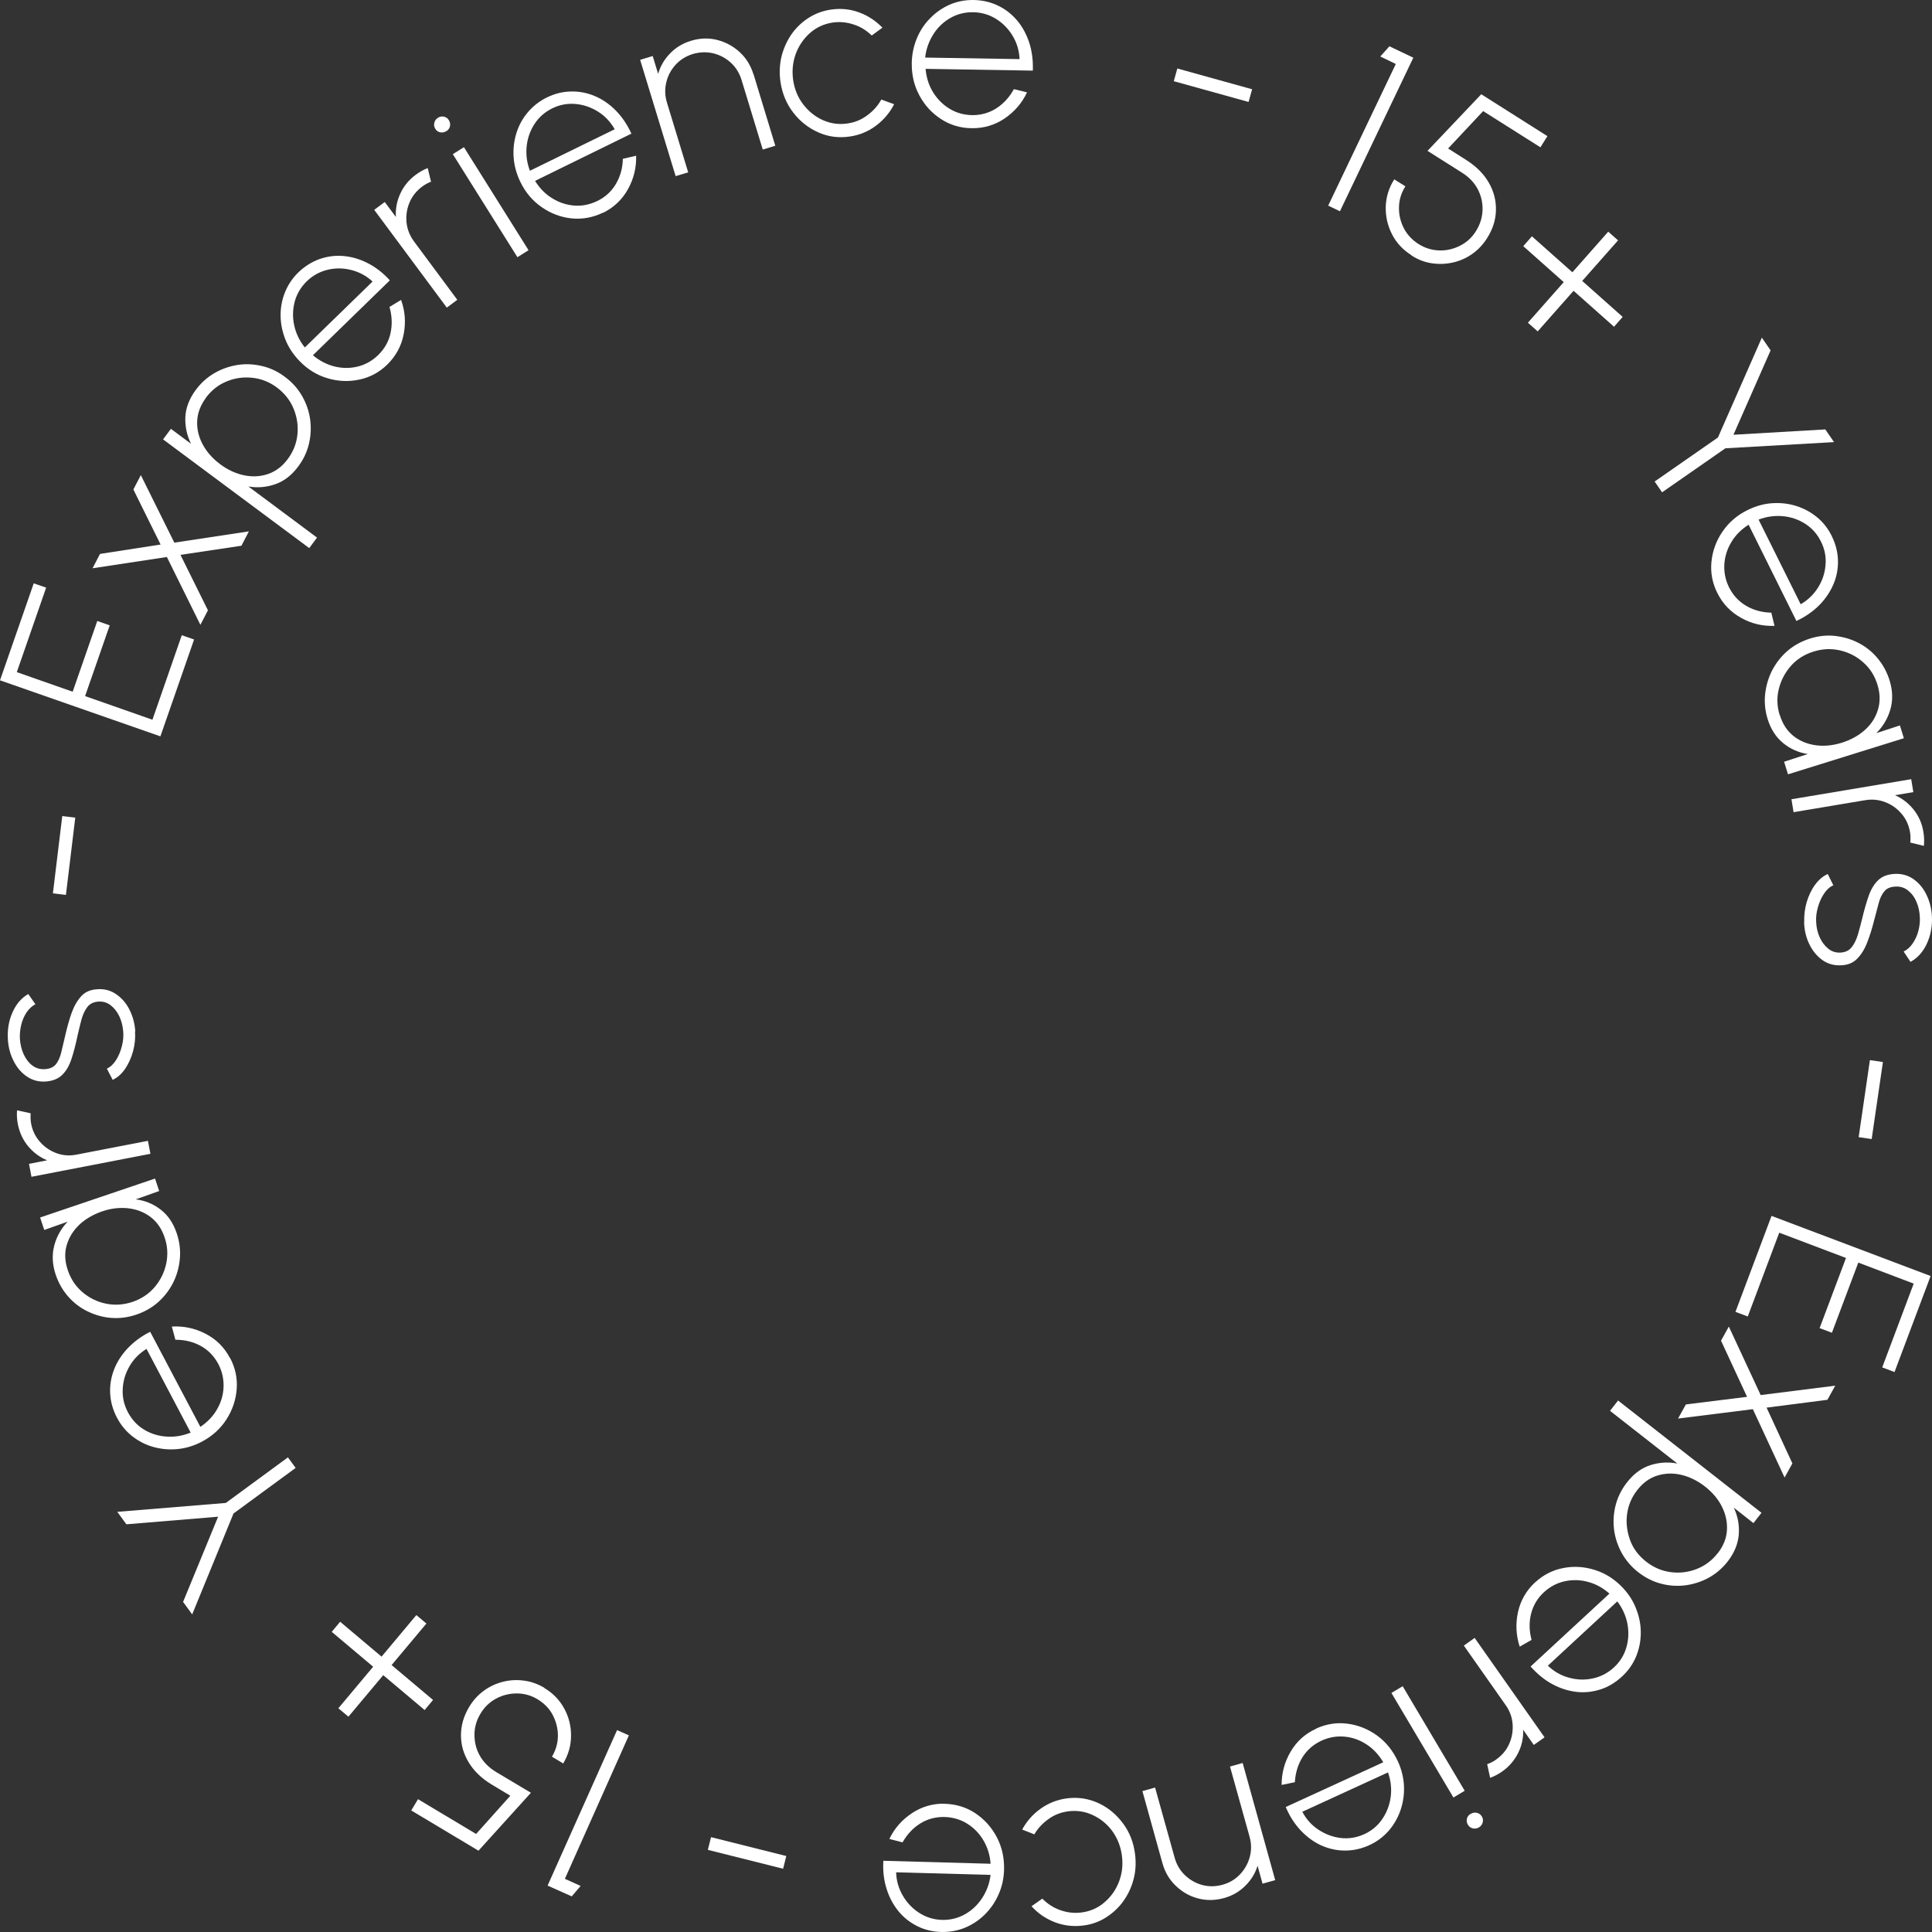 <svg width="202" height="202" viewBox="0 0 202 202" fill="none" xmlns="http://www.w3.org/2000/svg">
<rect x="0" y="0" width="202" height="202" fill="#333333" stroke="none"/>
<path d="M123.096 7.161L130.916 9.332L130.545 10.66L122.724 8.489L123.096 7.161Z" fill="white"/>
<path d="M138.86 21.518L145.938 6.689L144.317 5.907L145.27 4.84L147.769 6.032L140.097 22.089L138.86 21.494V21.518Z" fill="white"/>
<path d="M147.571 26.681C146.668 26.11 145.987 25.378 145.53 24.472C145.072 23.566 144.861 22.61 144.886 21.605C144.923 20.588 145.208 19.645 145.777 18.751L146.94 19.483C146.507 20.166 146.284 20.886 146.272 21.655C146.247 22.424 146.421 23.156 146.767 23.839C147.113 24.521 147.633 25.08 148.314 25.514C148.982 25.936 149.7 26.16 150.479 26.184C151.246 26.209 151.976 26.035 152.657 25.688C153.35 25.34 153.907 24.832 154.327 24.149C154.748 23.479 154.971 22.759 155.008 21.99C155.033 21.221 154.872 20.488 154.513 19.794C154.154 19.099 153.597 18.515 152.843 18.044L149.254 15.773L154.872 9.854L161.789 14.234L161.059 15.401L155.07 11.616L151.407 15.525L153.362 16.766C154.377 17.423 155.144 18.193 155.664 19.099C156.184 20.005 156.431 20.96 156.406 21.965C156.394 22.97 156.085 23.951 155.478 24.906C155.058 25.576 154.538 26.122 153.919 26.557C153.3 26.991 152.62 27.289 151.89 27.45C151.16 27.611 150.43 27.636 149.687 27.524C148.945 27.413 148.239 27.14 147.571 26.706V26.681Z" fill="white"/>
<path d="M159.747 33.742L163.497 29.498L159.265 25.738L160.168 24.708L164.4 28.468L168.149 24.224L169.176 25.13L165.427 29.373L169.659 33.133L168.755 34.163L164.524 30.404L160.774 34.647L159.747 33.742Z" fill="white"/>
<path d="M190.843 44.898L191.759 46.225L180.399 46.871L173.779 51.474L173 50.345L179.62 45.741L184.21 35.305L185.126 36.633L181.241 45.456L190.843 44.898Z" fill="white"/>
<path d="M179.558 62.01C179.038 60.968 178.828 59.876 178.939 58.746C179.051 57.617 179.422 56.575 180.078 55.607C180.733 54.639 181.6 53.882 182.701 53.336C183.53 52.926 184.384 52.678 185.25 52.616C186.116 52.554 186.957 52.641 187.762 52.889C188.566 53.137 189.296 53.522 189.952 54.056C190.608 54.589 191.127 55.247 191.511 56.029C191.919 56.86 192.142 57.704 192.167 58.56C192.192 59.429 192.043 60.26 191.709 61.054C191.375 61.849 190.88 62.593 190.237 63.251C189.593 63.909 188.776 64.479 187.824 64.926L182.825 54.862C182.057 55.346 181.451 55.954 181.018 56.686C180.585 57.406 180.337 58.188 180.288 59.007C180.238 59.826 180.399 60.62 180.77 61.389C181.191 62.233 181.785 62.879 182.565 63.338C183.344 63.797 184.223 64.033 185.2 64.058L185.534 65.435C184.297 65.484 183.134 65.212 182.045 64.603C180.956 63.995 180.115 63.139 179.558 61.998V62.01ZM183.864 54.316L188.269 63.176C189.024 62.742 189.63 62.159 190.088 61.427C190.546 60.695 190.806 59.9 190.868 59.056C190.942 58.213 190.781 57.394 190.385 56.612C190.001 55.83 189.445 55.21 188.739 54.763C188.034 54.316 187.254 54.043 186.401 53.969C185.547 53.894 184.705 54.006 183.864 54.329V54.316Z" fill="white"/>
<path d="M198.651 75.871L199.059 77.186L186.945 80.959L186.537 79.644L189.012 78.837C188.046 78.688 187.18 78.303 186.438 77.695C185.695 77.087 185.151 76.256 184.817 75.189C184.545 74.308 184.458 73.427 184.557 72.545C184.656 71.664 184.903 70.845 185.299 70.064C185.708 69.294 186.24 68.612 186.908 68.041C187.576 67.47 188.356 67.048 189.247 66.763C190.125 66.49 191.004 66.39 191.87 66.49C192.736 66.589 193.553 66.825 194.32 67.222C195.087 67.619 195.755 68.153 196.312 68.823C196.869 69.493 197.29 70.262 197.562 71.131C197.896 72.21 197.921 73.228 197.649 74.171C197.376 75.114 196.881 75.958 196.176 76.653L198.651 75.846V75.871ZM186.091 74.767C186.376 75.697 186.858 76.43 187.514 76.951C188.17 77.472 188.95 77.795 189.841 77.919C190.732 78.043 191.635 77.944 192.563 77.658C193.516 77.36 194.32 76.913 194.988 76.318C195.656 75.722 196.102 75.015 196.349 74.196C196.597 73.389 196.584 72.521 196.3 71.602C196.015 70.659 195.52 69.877 194.815 69.257C194.122 68.636 193.318 68.215 192.39 68.004C191.474 67.793 190.546 67.83 189.605 68.128C188.653 68.426 187.861 68.922 187.242 69.629C186.623 70.337 186.203 71.143 185.98 72.049C185.757 72.955 185.794 73.861 186.079 74.779L186.091 74.767Z" fill="white"/>
<path d="M187.316 83.565L199.826 81.468L200.049 82.82L198.131 83.143C198.898 83.478 199.554 83.987 200.086 84.657C200.618 85.327 200.965 86.109 201.101 86.99C201.187 87.486 201.2 87.97 201.15 88.442L199.727 88.094C199.764 87.722 199.764 87.362 199.703 87.015C199.579 86.282 199.294 85.637 198.824 85.091C198.366 84.545 197.797 84.136 197.129 83.875C196.461 83.615 195.755 83.54 195.013 83.664L187.527 84.918L187.304 83.565H187.316Z" fill="white"/>
<path d="M188.64 96.396C188.616 95.689 188.702 94.994 188.9 94.311C189.111 93.629 189.395 93.021 189.779 92.5C190.162 91.978 190.595 91.606 191.103 91.383L191.684 92.562C191.313 92.723 190.979 93.021 190.707 93.443C190.422 93.865 190.212 94.349 190.063 94.882C189.915 95.416 189.853 95.925 189.89 96.421C189.915 96.992 190.039 97.513 190.261 98.009C190.484 98.493 190.781 98.89 191.152 99.188C191.523 99.486 191.944 99.623 192.427 99.598C192.934 99.573 193.318 99.387 193.602 99.039C193.874 98.692 194.085 98.257 194.246 97.736C194.394 97.215 194.543 96.681 194.679 96.123C194.902 95.18 195.137 94.361 195.384 93.654C195.632 92.959 195.966 92.413 196.386 92.016C196.807 91.618 197.376 91.408 198.094 91.37C198.836 91.333 199.492 91.519 200.061 91.916C200.631 92.314 201.088 92.859 201.423 93.554C201.757 94.237 201.942 94.981 201.992 95.788C202.041 96.83 201.868 97.786 201.46 98.667C201.051 99.548 200.482 100.169 199.752 100.566L199.034 99.486C199.418 99.3 199.727 99.014 199.987 98.63C200.247 98.245 200.445 97.823 200.569 97.352C200.692 96.88 200.754 96.409 200.73 95.925C200.705 95.329 200.594 94.783 200.371 94.287C200.16 93.778 199.851 93.381 199.48 93.095C199.109 92.797 198.663 92.661 198.156 92.698C197.649 92.723 197.265 92.884 197.017 93.195C196.758 93.492 196.56 93.914 196.424 94.435C196.287 94.957 196.127 95.565 195.941 96.26C195.743 97.054 195.508 97.811 195.236 98.506C194.976 99.201 194.629 99.772 194.196 100.218C193.775 100.665 193.206 100.901 192.489 100.926C191.746 100.963 191.09 100.777 190.521 100.367C189.952 99.958 189.494 99.387 189.16 98.692C188.826 97.997 188.653 97.24 188.628 96.421L188.64 96.396Z" fill="white"/>
<path d="M196.869 111.039L195.693 119.093L194.332 118.894L195.508 110.841L196.869 111.039Z" fill="white"/>
<path d="M185.237 127.134L201.856 133.413L198.082 143.452L196.795 142.968L200.086 134.207L194.295 132.011L191.536 139.345L190.249 138.861L193.008 131.527L186.029 128.884L182.738 137.645L181.451 137.161L185.225 127.122L185.237 127.134Z" fill="white"/>
<path d="M180.758 138.699L184.087 145.86L191.882 144.879L191.066 146.356L184.705 147.175L187.403 153.007L186.586 154.484L183.27 147.336L175.45 148.317L176.266 146.84L182.664 146.046L179.941 140.176L180.758 138.699Z" fill="white"/>
<path d="M168.335 147.51L169.176 146.43L184.173 158.17L183.332 159.249L181.278 157.636C181.699 158.529 181.872 159.46 181.798 160.441C181.723 161.408 181.34 162.339 180.659 163.233C180.09 163.965 179.422 164.536 178.655 164.958C177.887 165.379 177.071 165.64 176.217 165.752C175.363 165.863 174.497 165.801 173.655 165.578C172.814 165.355 172.022 164.958 171.292 164.387C170.562 163.816 169.993 163.146 169.56 162.376C169.139 161.607 168.867 160.776 168.755 159.919C168.656 159.051 168.706 158.207 168.929 157.351C169.151 156.494 169.547 155.713 170.117 154.98C170.809 154.099 171.614 153.491 172.542 153.193C173.47 152.896 174.41 152.834 175.375 153.02L168.335 147.51ZM179.595 162.401C180.189 161.644 180.511 160.838 180.56 159.994C180.61 159.15 180.436 158.331 180.04 157.537C179.644 156.743 179.051 156.035 178.271 155.427C177.504 154.832 176.687 154.422 175.821 154.211C174.955 154 174.113 154.025 173.297 154.273C172.48 154.521 171.775 155.03 171.181 155.799C170.587 156.556 170.24 157.4 170.117 158.319C169.993 159.237 170.117 160.143 170.438 161.036C170.76 161.93 171.342 162.674 172.134 163.295C172.901 163.89 173.742 164.25 174.683 164.374C175.623 164.498 176.514 164.387 177.38 164.052C178.246 163.717 178.989 163.171 179.595 162.389V162.401Z" fill="white"/>
<path d="M160.514 165.441C161.368 164.647 162.358 164.151 163.472 163.94C164.585 163.729 165.687 163.803 166.8 164.163C167.902 164.523 168.867 165.144 169.708 166.05C170.339 166.732 170.81 167.489 171.106 168.308C171.416 169.127 171.564 169.958 171.552 170.802C171.54 171.646 171.366 172.465 171.045 173.235C170.711 174.016 170.228 174.699 169.584 175.294C168.904 175.915 168.161 176.374 167.345 176.635C166.528 176.895 165.687 176.995 164.833 176.895C163.979 176.796 163.138 176.535 162.309 176.089C161.48 175.642 160.725 175.021 160.032 174.24L168.273 166.62C167.592 166.012 166.837 165.603 166.021 165.392C165.204 165.168 164.4 165.156 163.596 165.33C162.791 165.504 162.074 165.888 161.442 166.459C160.75 167.092 160.304 167.849 160.081 168.73C159.859 169.611 159.883 170.517 160.131 171.46L158.893 172.167C158.51 170.988 158.448 169.797 158.708 168.569C158.98 167.34 159.574 166.298 160.502 165.441H160.514ZM169.09 167.439L161.838 174.153C162.469 174.761 163.2 175.183 164.029 175.406C164.858 175.642 165.687 175.667 166.516 175.493C167.345 175.319 168.087 174.935 168.731 174.351C169.374 173.756 169.807 173.061 170.042 172.254C170.277 171.448 170.315 170.616 170.154 169.772C169.993 168.928 169.634 168.147 169.102 167.439H169.09Z" fill="white"/>
<path d="M154.179 171.249L161.492 181.648L160.366 182.442L159.252 180.854C159.289 181.698 159.116 182.504 158.733 183.274C158.349 184.043 157.805 184.688 157.074 185.209C156.666 185.495 156.245 185.718 155.8 185.88L155.491 184.453C155.849 184.328 156.171 184.167 156.443 183.956C157.05 183.522 157.508 182.988 157.792 182.331C158.089 181.673 158.2 180.99 158.151 180.271C158.101 179.551 157.854 178.881 157.421 178.273L153.053 172.056L154.167 171.261L154.179 171.249Z" fill="white"/>
<path d="M153.14 187.232L151.964 187.94L145.48 177.007L146.656 176.3L153.14 187.232ZM153.771 189.652C153.969 189.528 154.191 189.491 154.414 189.54C154.637 189.59 154.81 189.714 154.934 189.925C155.058 190.124 155.082 190.335 155.02 190.558C154.959 190.781 154.822 190.943 154.624 191.067C154.426 191.178 154.216 191.216 153.993 191.166C153.771 191.116 153.597 190.992 153.474 190.781C153.35 190.583 153.325 190.372 153.375 190.148C153.424 189.925 153.56 189.764 153.771 189.64V189.652Z" fill="white"/>
<path d="M137.61 180.73C138.674 180.246 139.763 180.072 140.889 180.221C142.015 180.37 143.042 180.779 143.983 181.462C144.923 182.144 145.641 183.05 146.161 184.167C146.544 185.011 146.755 185.88 146.792 186.748C146.829 187.617 146.705 188.461 146.433 189.255C146.161 190.049 145.752 190.769 145.195 191.414C144.639 192.047 143.97 192.556 143.179 192.916C142.337 193.3 141.496 193.486 140.63 193.486C139.763 193.486 138.947 193.3 138.155 192.953C137.363 192.593 136.657 192.072 136.014 191.402C135.371 190.719 134.839 189.9 134.43 188.932L144.626 184.254C144.168 183.472 143.575 182.839 142.869 182.38C142.164 181.921 141.397 181.648 140.58 181.574C139.763 181.499 138.971 181.636 138.192 181.983C137.338 182.38 136.67 182.951 136.187 183.72C135.705 184.49 135.445 185.358 135.383 186.339L133.997 186.624C133.997 185.383 134.306 184.229 134.938 183.15C135.569 182.07 136.46 181.263 137.623 180.742L137.61 180.73ZM145.134 185.309L136.163 189.429C136.571 190.198 137.128 190.831 137.845 191.302C138.563 191.774 139.343 192.072 140.184 192.171C141.025 192.27 141.842 192.134 142.634 191.774C143.426 191.414 144.057 190.881 144.527 190.186C144.998 189.491 145.294 188.721 145.406 187.865C145.517 187.009 145.418 186.153 145.121 185.309H145.134Z" fill="white"/>
<path d="M121.537 194.802L119.445 187.269L120.769 186.897L122.811 194.219C123.009 194.938 123.368 195.559 123.888 196.055C124.407 196.552 125.014 196.899 125.694 197.085C126.387 197.271 127.092 197.259 127.823 197.06C128.54 196.862 129.147 196.502 129.641 195.981C130.136 195.46 130.483 194.852 130.669 194.157C130.854 193.462 130.854 192.754 130.644 192.022L128.602 184.701L129.926 184.328L133.329 196.576L132.005 196.949L131.485 195.075C131.238 195.881 130.805 196.576 130.186 197.184C129.567 197.793 128.837 198.214 127.983 198.45C127.043 198.711 126.14 198.723 125.249 198.487C124.358 198.252 123.591 197.805 122.922 197.16C122.254 196.514 121.796 195.733 121.537 194.802Z" fill="white"/>
<path d="M108.16 191.799L106.873 191.29C107.344 190.421 107.987 189.689 108.804 189.106C109.621 188.523 110.536 188.163 111.563 188.026C112.726 187.878 113.815 188.051 114.842 188.523C115.869 188.994 116.723 189.714 117.416 190.645C118.109 191.575 118.53 192.655 118.678 193.884C118.79 194.814 118.74 195.695 118.505 196.539C118.282 197.383 117.911 198.14 117.416 198.823C116.921 199.505 116.302 200.063 115.585 200.51C114.867 200.957 114.075 201.23 113.209 201.329C112.182 201.453 111.204 201.329 110.264 200.969C109.324 200.597 108.519 200.051 107.851 199.306L108.977 198.512C109.534 199.071 110.165 199.48 110.895 199.728C111.613 199.977 112.33 200.051 113.036 199.964C113.964 199.852 114.768 199.505 115.449 198.922C116.129 198.351 116.649 197.631 116.983 196.775C117.317 195.919 117.428 195.013 117.305 194.045C117.181 193.077 116.847 192.221 116.315 191.476C115.783 190.732 115.09 190.173 114.285 189.789C113.481 189.404 112.627 189.267 111.712 189.379C110.945 189.478 110.252 189.739 109.633 190.186C109.002 190.632 108.507 191.166 108.148 191.786L108.16 191.799Z" fill="white"/>
<path d="M98.818 188.597C99.981 188.634 101.033 188.957 101.986 189.59C102.926 190.223 103.669 191.042 104.213 192.072C104.758 193.102 105.005 194.231 104.98 195.46C104.956 196.39 104.77 197.259 104.411 198.053C104.065 198.86 103.582 199.555 102.988 200.15C102.394 200.746 101.701 201.205 100.922 201.54C100.142 201.863 99.313 202.012 98.447 201.999C97.519 201.974 96.677 201.776 95.91 201.391C95.143 201.007 94.475 200.485 93.93 199.815C93.386 199.145 92.965 198.363 92.693 197.47C92.408 196.576 92.297 195.608 92.359 194.554L103.57 194.864C103.508 193.958 103.248 193.139 102.815 192.407C102.382 191.675 101.813 191.104 101.12 190.67C100.427 190.235 99.647 190.012 98.793 189.975C97.853 189.95 96.999 190.173 96.232 190.645C95.465 191.116 94.846 191.786 94.364 192.63L92.99 192.27C93.522 191.154 94.314 190.26 95.366 189.565C96.405 188.883 97.568 188.548 98.831 188.585L98.818 188.597ZM103.557 196.03L93.695 195.757C93.72 196.638 93.955 197.445 94.388 198.19C94.821 198.934 95.391 199.542 96.108 200.001C96.826 200.461 97.618 200.709 98.484 200.734C99.35 200.758 100.154 200.56 100.885 200.15C101.615 199.741 102.221 199.17 102.691 198.45C103.161 197.73 103.458 196.924 103.57 196.043L103.557 196.03Z" fill="white"/>
<path d="M81.878 195.385L74.008 193.412L74.343 192.084L82.212 194.057L81.878 195.385Z" fill="white"/>
<path d="M65.755 181.437L59.061 196.44L60.706 197.184L59.778 198.276L57.254 197.147L64.518 180.891L65.767 181.449L65.755 181.437Z" fill="white"/>
<path d="M56.908 176.486C57.823 177.032 58.516 177.752 58.999 178.645C59.481 179.538 59.717 180.482 59.704 181.499C59.704 182.517 59.419 183.472 58.888 184.378L57.712 183.671C58.12 182.976 58.331 182.244 58.331 181.474C58.331 180.705 58.145 179.985 57.786 179.303C57.427 178.62 56.895 178.087 56.202 177.665C55.522 177.255 54.792 177.057 54.025 177.057C53.257 177.057 52.527 177.243 51.859 177.603C51.191 177.962 50.634 178.496 50.226 179.191C49.817 179.873 49.607 180.606 49.607 181.375C49.607 182.144 49.78 182.877 50.164 183.559C50.547 184.242 51.117 184.812 51.871 185.272L55.509 187.443L50.028 193.499L42.999 189.292L43.705 188.113L49.78 191.749L53.356 187.753L51.377 186.562C50.337 185.929 49.557 185.172 49.013 184.279C48.469 183.385 48.196 182.442 48.196 181.437C48.196 180.432 48.469 179.439 49.05 178.471C49.459 177.789 49.966 177.23 50.572 176.784C51.178 176.337 51.847 176.027 52.577 175.84C53.307 175.654 54.037 175.617 54.779 175.716C55.522 175.816 56.239 176.064 56.92 176.473L56.908 176.486Z" fill="white"/>
<path d="M44.583 169.747L40.945 174.091L45.276 177.739L44.398 178.794L40.067 175.146L36.429 179.489L35.377 178.608L39.015 174.264L34.684 170.616L35.563 169.561L39.894 173.21L43.531 168.866L44.583 169.747Z" fill="white"/>
<path d="M13.215 159.373L12.262 158.07L23.609 157.14L30.106 152.374L30.91 153.479L24.414 158.244L20.095 168.792L19.142 167.489L22.805 158.579L13.215 159.373Z" fill="white"/>
<path d="M24.055 141.975C24.599 143.005 24.834 144.097 24.748 145.227C24.661 146.356 24.315 147.411 23.684 148.391C23.065 149.371 22.199 150.153 21.122 150.724C20.306 151.158 19.452 151.419 18.586 151.506C17.719 151.593 16.878 151.518 16.061 151.295C15.245 151.072 14.515 150.699 13.846 150.178C13.178 149.657 12.646 149.012 12.238 148.242C11.805 147.423 11.57 146.592 11.52 145.723C11.471 144.867 11.607 144.023 11.916 143.216C12.225 142.41 12.696 141.665 13.339 140.983C13.982 140.3 14.762 139.717 15.703 139.245L20.949 149.185C21.704 148.677 22.298 148.056 22.706 147.324C23.127 146.592 23.35 145.81 23.374 144.991C23.399 144.172 23.226 143.378 22.83 142.621C22.384 141.789 21.778 141.156 20.986 140.722C20.194 140.288 19.316 140.077 18.338 140.077L17.967 138.699C19.204 138.625 20.367 138.873 21.481 139.444C22.595 140.015 23.449 140.859 24.043 141.988L24.055 141.975ZM19.934 149.781L15.319 141.032C14.576 141.492 13.982 142.087 13.549 142.832C13.116 143.576 12.869 144.37 12.832 145.227C12.782 146.083 12.968 146.89 13.376 147.659C13.784 148.428 14.341 149.036 15.059 149.471C15.777 149.905 16.569 150.153 17.422 150.203C18.276 150.265 19.118 150.116 19.947 149.781H19.934Z" fill="white"/>
<path d="M4.628 128.598L4.195 127.295L16.21 123.225L16.643 124.528L14.193 125.397C15.17 125.521 16.037 125.881 16.791 126.464C17.559 127.047 18.115 127.879 18.474 128.933C18.771 129.814 18.883 130.683 18.808 131.564C18.734 132.445 18.511 133.277 18.128 134.058C17.744 134.84 17.224 135.523 16.569 136.118C15.913 136.702 15.146 137.148 14.267 137.446C13.389 137.744 12.522 137.856 11.656 137.794C10.79 137.732 9.961 137.496 9.181 137.123C8.402 136.751 7.721 136.23 7.14 135.572C6.558 134.915 6.125 134.158 5.828 133.289C5.469 132.222 5.42 131.204 5.667 130.249C5.915 129.293 6.385 128.449 7.078 127.73L4.628 128.598ZM17.212 129.38C16.903 128.462 16.408 127.742 15.727 127.233C15.047 126.724 14.267 126.427 13.376 126.327C12.485 126.24 11.582 126.34 10.666 126.662C9.726 126.985 8.922 127.457 8.278 128.065C7.635 128.685 7.202 129.392 6.967 130.211C6.731 131.03 6.781 131.899 7.09 132.805C7.4 133.736 7.919 134.505 8.637 135.113C9.355 135.721 10.171 136.118 11.087 136.304C12.003 136.491 12.931 136.429 13.859 136.118C14.799 135.796 15.579 135.274 16.185 134.555C16.791 133.835 17.187 133.016 17.385 132.098C17.571 131.179 17.521 130.274 17.212 129.38Z" fill="white"/>
<path d="M15.752 120.631L3.291 123.039L3.032 121.686L4.937 121.314C4.158 121.004 3.502 120.507 2.945 119.85C2.401 119.192 2.042 118.423 1.868 117.542C1.769 117.045 1.745 116.574 1.782 116.09L3.205 116.4C3.18 116.772 3.192 117.132 3.254 117.48C3.39 118.212 3.7 118.845 4.182 119.391C4.653 119.924 5.234 120.321 5.902 120.569C6.583 120.818 7.288 120.867 8.018 120.718L15.467 119.279L15.727 120.631H15.752Z" fill="white"/>
<path d="M14.119 107.838C14.168 108.545 14.094 109.24 13.908 109.922C13.723 110.605 13.438 111.225 13.079 111.759C12.708 112.292 12.275 112.677 11.78 112.901L11.174 111.734C11.545 111.56 11.867 111.262 12.139 110.828C12.411 110.394 12.609 109.91 12.745 109.376C12.881 108.843 12.931 108.321 12.881 107.825C12.832 107.254 12.696 106.733 12.473 106.249C12.238 105.765 11.928 105.38 11.557 105.095C11.186 104.81 10.753 104.686 10.27 104.723C9.763 104.76 9.379 104.959 9.12 105.306C8.86 105.653 8.649 106.1 8.513 106.621C8.377 107.143 8.241 107.689 8.117 108.235C7.919 109.19 7.709 110.009 7.474 110.716C7.239 111.424 6.929 111.97 6.509 112.379C6.1 112.789 5.531 113.012 4.826 113.074C4.083 113.136 3.428 112.963 2.846 112.578C2.264 112.193 1.794 111.66 1.448 110.977C1.089 110.295 0.891 109.562 0.829 108.756C0.755 107.713 0.903 106.758 1.299 105.864C1.683 104.983 2.24 104.338 2.957 103.929L3.7 104.996C3.329 105.194 3.019 105.492 2.759 105.877C2.512 106.262 2.326 106.696 2.215 107.167C2.104 107.639 2.054 108.123 2.079 108.594C2.116 109.19 2.252 109.736 2.475 110.233C2.71 110.729 3.007 111.126 3.39 111.411C3.774 111.697 4.22 111.821 4.727 111.784C5.234 111.746 5.605 111.573 5.853 111.262C6.1 110.952 6.286 110.53 6.41 110.009C6.533 109.488 6.682 108.867 6.843 108.173C7.028 107.366 7.239 106.609 7.486 105.914C7.734 105.207 8.068 104.636 8.476 104.177C8.884 103.718 9.454 103.469 10.159 103.432C10.901 103.37 11.557 103.544 12.151 103.953C12.745 104.363 13.203 104.896 13.549 105.591C13.896 106.286 14.094 107.031 14.143 107.85L14.119 107.838Z" fill="white"/>
<path d="M5.531 93.406L6.509 85.327L7.87 85.488L6.892 93.567L5.531 93.406Z" fill="white"/>
<path d="M16.767 76.988L0 71.131L3.527 60.992L4.826 61.439L1.757 70.275L7.598 72.322L10.171 64.926L11.471 65.385L8.897 72.781L15.938 75.251L19.006 66.415L20.293 66.862L16.767 77V76.988Z" fill="white"/>
<path d="M20.949 65.323L17.447 58.237L9.676 59.416L10.456 57.915L16.791 56.934L13.945 51.177L14.725 49.675L18.227 56.736L26.022 55.557L25.243 57.059L18.87 58.014L21.741 63.809L20.961 65.311L20.949 65.323Z" fill="white"/>
<path d="M33.15 56.202L32.333 57.307L17.051 45.94L17.868 44.836L19.971 46.399C19.538 45.518 19.34 44.587 19.378 43.607C19.427 42.639 19.786 41.696 20.454 40.79C20.998 40.045 21.654 39.462 22.409 39.016C23.164 38.581 23.968 38.296 24.834 38.159C25.701 38.023 26.542 38.072 27.396 38.271C28.25 38.469 29.042 38.842 29.784 39.4C30.526 39.946 31.12 40.604 31.566 41.373C32.011 42.143 32.296 42.949 32.42 43.806C32.543 44.662 32.506 45.518 32.308 46.374C32.11 47.23 31.739 48.025 31.182 48.769C30.514 49.675 29.722 50.296 28.806 50.618C27.891 50.941 26.95 51.028 25.973 50.866L33.137 56.202H33.15ZM21.531 41.597C20.961 42.366 20.652 43.185 20.615 44.029C20.578 44.873 20.776 45.692 21.197 46.474C21.617 47.255 22.224 47.938 23.015 48.533C23.795 49.117 24.624 49.501 25.49 49.688C26.356 49.874 27.198 49.836 28.015 49.563C28.819 49.29 29.512 48.769 30.093 47.987C30.663 47.218 30.997 46.374 31.096 45.444C31.195 44.513 31.058 43.619 30.7 42.738C30.341 41.857 29.759 41.125 28.955 40.517C28.175 39.934 27.322 39.599 26.381 39.499C25.441 39.4 24.55 39.524 23.684 39.884C22.817 40.244 22.1 40.815 21.518 41.597H21.531Z" fill="white"/>
<path d="M40.5 38.11C39.658 38.929 38.693 39.45 37.58 39.686C36.478 39.921 35.365 39.884 34.251 39.549C33.137 39.227 32.16 38.618 31.306 37.737C30.663 37.067 30.168 36.323 29.846 35.516C29.524 34.709 29.351 33.878 29.338 33.034C29.326 32.19 29.475 31.371 29.784 30.59C30.093 29.808 30.564 29.101 31.182 28.492C31.851 27.847 32.581 27.388 33.397 27.09C34.214 26.805 35.043 26.693 35.909 26.767C36.775 26.842 37.617 27.09 38.446 27.512C39.275 27.934 40.054 28.53 40.76 29.311L32.717 37.142C33.41 37.725 34.177 38.122 34.993 38.321C35.81 38.519 36.627 38.519 37.419 38.321C38.211 38.122 38.916 37.725 39.535 37.129C40.203 36.472 40.648 35.702 40.834 34.821C41.02 33.94 40.995 33.034 40.722 32.091L41.935 31.359C42.356 32.525 42.443 33.717 42.207 34.945C41.972 36.174 41.391 37.229 40.487 38.122L40.5 38.11ZM31.875 36.323L38.953 29.436C38.31 28.84 37.567 28.443 36.738 28.232C35.909 28.021 35.068 28.009 34.251 28.207C33.434 28.406 32.692 28.803 32.073 29.411C31.454 30.019 31.034 30.726 30.811 31.545C30.601 32.364 30.576 33.183 30.762 34.027C30.947 34.871 31.318 35.64 31.875 36.335V36.323Z" fill="white"/>
<path d="M46.699 32.141L39.126 21.94L40.228 21.121L41.391 22.685C41.341 21.853 41.49 21.034 41.849 20.253C42.207 19.471 42.739 18.813 43.457 18.28C43.853 17.982 44.274 17.746 44.719 17.572L45.066 18.999C44.707 19.136 44.398 19.309 44.125 19.52C43.531 19.967 43.086 20.526 42.814 21.183C42.541 21.841 42.43 22.536 42.504 23.256C42.579 23.975 42.839 24.633 43.284 25.241L47.813 31.347L46.712 32.166L46.699 32.141Z" fill="white"/>
<path d="M46.662 13.713C46.464 13.837 46.254 13.874 46.031 13.837C45.808 13.787 45.635 13.676 45.511 13.465C45.388 13.254 45.35 13.055 45.412 12.832C45.462 12.608 45.598 12.435 45.796 12.311C45.994 12.187 46.192 12.149 46.414 12.199C46.637 12.249 46.81 12.36 46.934 12.571C47.058 12.782 47.095 12.981 47.046 13.204C46.996 13.428 46.86 13.601 46.662 13.725V13.713ZM47.343 16.12L48.506 15.388L55.262 26.16L54.099 26.892L47.343 16.12Z" fill="white"/>
<path d="M63.033 22.238C61.981 22.747 60.892 22.945 59.766 22.834C58.64 22.722 57.601 22.325 56.648 21.667C55.695 21.01 54.94 20.129 54.408 19.024C54 18.18 53.765 17.324 53.703 16.455C53.641 15.587 53.74 14.743 53.987 13.936C54.235 13.13 54.631 12.398 55.175 11.752C55.72 11.107 56.376 10.586 57.155 10.201C57.984 9.792 58.826 9.581 59.692 9.568C60.558 9.543 61.375 9.705 62.179 10.04C62.983 10.375 63.701 10.871 64.369 11.541C65.025 12.199 65.582 13.018 66.015 13.973L55.943 18.912C56.425 19.682 57.019 20.302 57.749 20.737C58.467 21.183 59.234 21.431 60.051 21.494C60.867 21.556 61.659 21.394 62.439 21.022C63.28 20.613 63.936 20.017 64.394 19.235C64.852 18.453 65.099 17.585 65.124 16.604L66.51 16.282C66.547 17.523 66.262 18.689 65.656 19.781C65.05 20.873 64.171 21.704 63.033 22.263V22.238ZM55.398 17.858L64.27 13.514C63.837 12.757 63.268 12.137 62.538 11.678C61.808 11.219 61.028 10.946 60.174 10.871C59.333 10.797 58.516 10.946 57.737 11.33C56.957 11.715 56.338 12.261 55.881 12.968C55.423 13.676 55.151 14.457 55.064 15.314C54.977 16.17 55.089 17.026 55.41 17.858H55.398Z" fill="white"/>
<path d="M78.785 7.756L81.061 15.239L79.75 15.636L77.535 8.365C77.312 7.645 76.941 7.037 76.409 6.553C75.877 6.069 75.27 5.746 74.565 5.572C73.872 5.411 73.167 5.436 72.437 5.647C71.719 5.87 71.125 6.243 70.643 6.764C70.16 7.297 69.826 7.905 69.665 8.613C69.492 9.308 69.517 10.027 69.739 10.747L71.954 18.019L70.643 18.416L66.93 6.255L68.242 5.858L68.811 7.719C69.046 6.913 69.455 6.205 70.061 5.585C70.655 4.964 71.385 4.53 72.227 4.269C73.155 3.984 74.07 3.947 74.961 4.17C75.852 4.394 76.644 4.815 77.325 5.436C78.005 6.056 78.488 6.838 78.772 7.756H78.785Z" fill="white"/>
<path d="M92.186 10.425L93.485 10.896C93.04 11.777 92.408 12.522 91.604 13.13C90.8 13.738 89.884 14.122 88.869 14.271C87.719 14.445 86.617 14.309 85.578 13.849C84.539 13.39 83.66 12.708 82.955 11.79C82.237 10.871 81.792 9.804 81.606 8.588C81.47 7.67 81.507 6.776 81.705 5.932C81.915 5.076 82.262 4.307 82.732 3.612C83.215 2.917 83.808 2.346 84.514 1.887C85.219 1.428 86.011 1.13 86.865 1.006C87.892 0.857 88.869 0.944 89.81 1.291C90.75 1.639 91.567 2.172 92.26 2.892L91.146 3.711C90.577 3.165 89.934 2.768 89.204 2.545C88.474 2.309 87.756 2.259 87.063 2.358C86.147 2.495 85.343 2.867 84.675 3.463C84.007 4.059 83.511 4.791 83.19 5.659C82.88 6.528 82.794 7.434 82.93 8.389C83.079 9.357 83.425 10.201 83.994 10.933C84.563 11.665 85.244 12.211 86.061 12.571C86.877 12.931 87.731 13.043 88.634 12.906C89.401 12.795 90.082 12.509 90.701 12.038C91.32 11.579 91.802 11.033 92.148 10.4L92.186 10.425Z" fill="white"/>
<path d="M101.565 13.403C100.402 13.39 99.338 13.068 98.385 12.447C97.432 11.827 96.677 11.008 96.133 9.99C95.576 8.973 95.316 7.843 95.329 6.615C95.341 5.684 95.527 4.815 95.861 4.009C96.195 3.202 96.665 2.495 97.259 1.899C97.853 1.291 98.534 0.82 99.301 0.485C100.068 0.15 100.909 -0.012 101.788 0.001C102.703 0.013 103.557 0.212 104.337 0.584C105.116 0.956 105.785 1.477 106.341 2.135C106.898 2.793 107.319 3.575 107.616 4.468C107.901 5.361 108.024 6.329 107.987 7.384L96.776 7.198C96.851 8.104 97.111 8.923 97.556 9.643C98.001 10.362 98.571 10.933 99.276 11.368C99.981 11.802 100.761 12.013 101.615 12.038C102.555 12.05 103.396 11.814 104.164 11.33C104.918 10.846 105.537 10.176 106.007 9.32L107.381 9.655C106.861 10.772 106.069 11.678 105.042 12.385C104.003 13.08 102.852 13.428 101.59 13.403H101.565ZM96.739 6.019L106.601 6.181C106.564 5.312 106.329 4.505 105.884 3.761C105.438 3.016 104.857 2.42 104.139 1.974C103.421 1.527 102.617 1.291 101.751 1.279C100.885 1.266 100.08 1.465 99.35 1.887C98.62 2.309 98.026 2.88 97.568 3.612C97.111 4.344 96.826 5.151 96.727 6.032L96.739 6.019Z" fill="white"/>
</svg>
